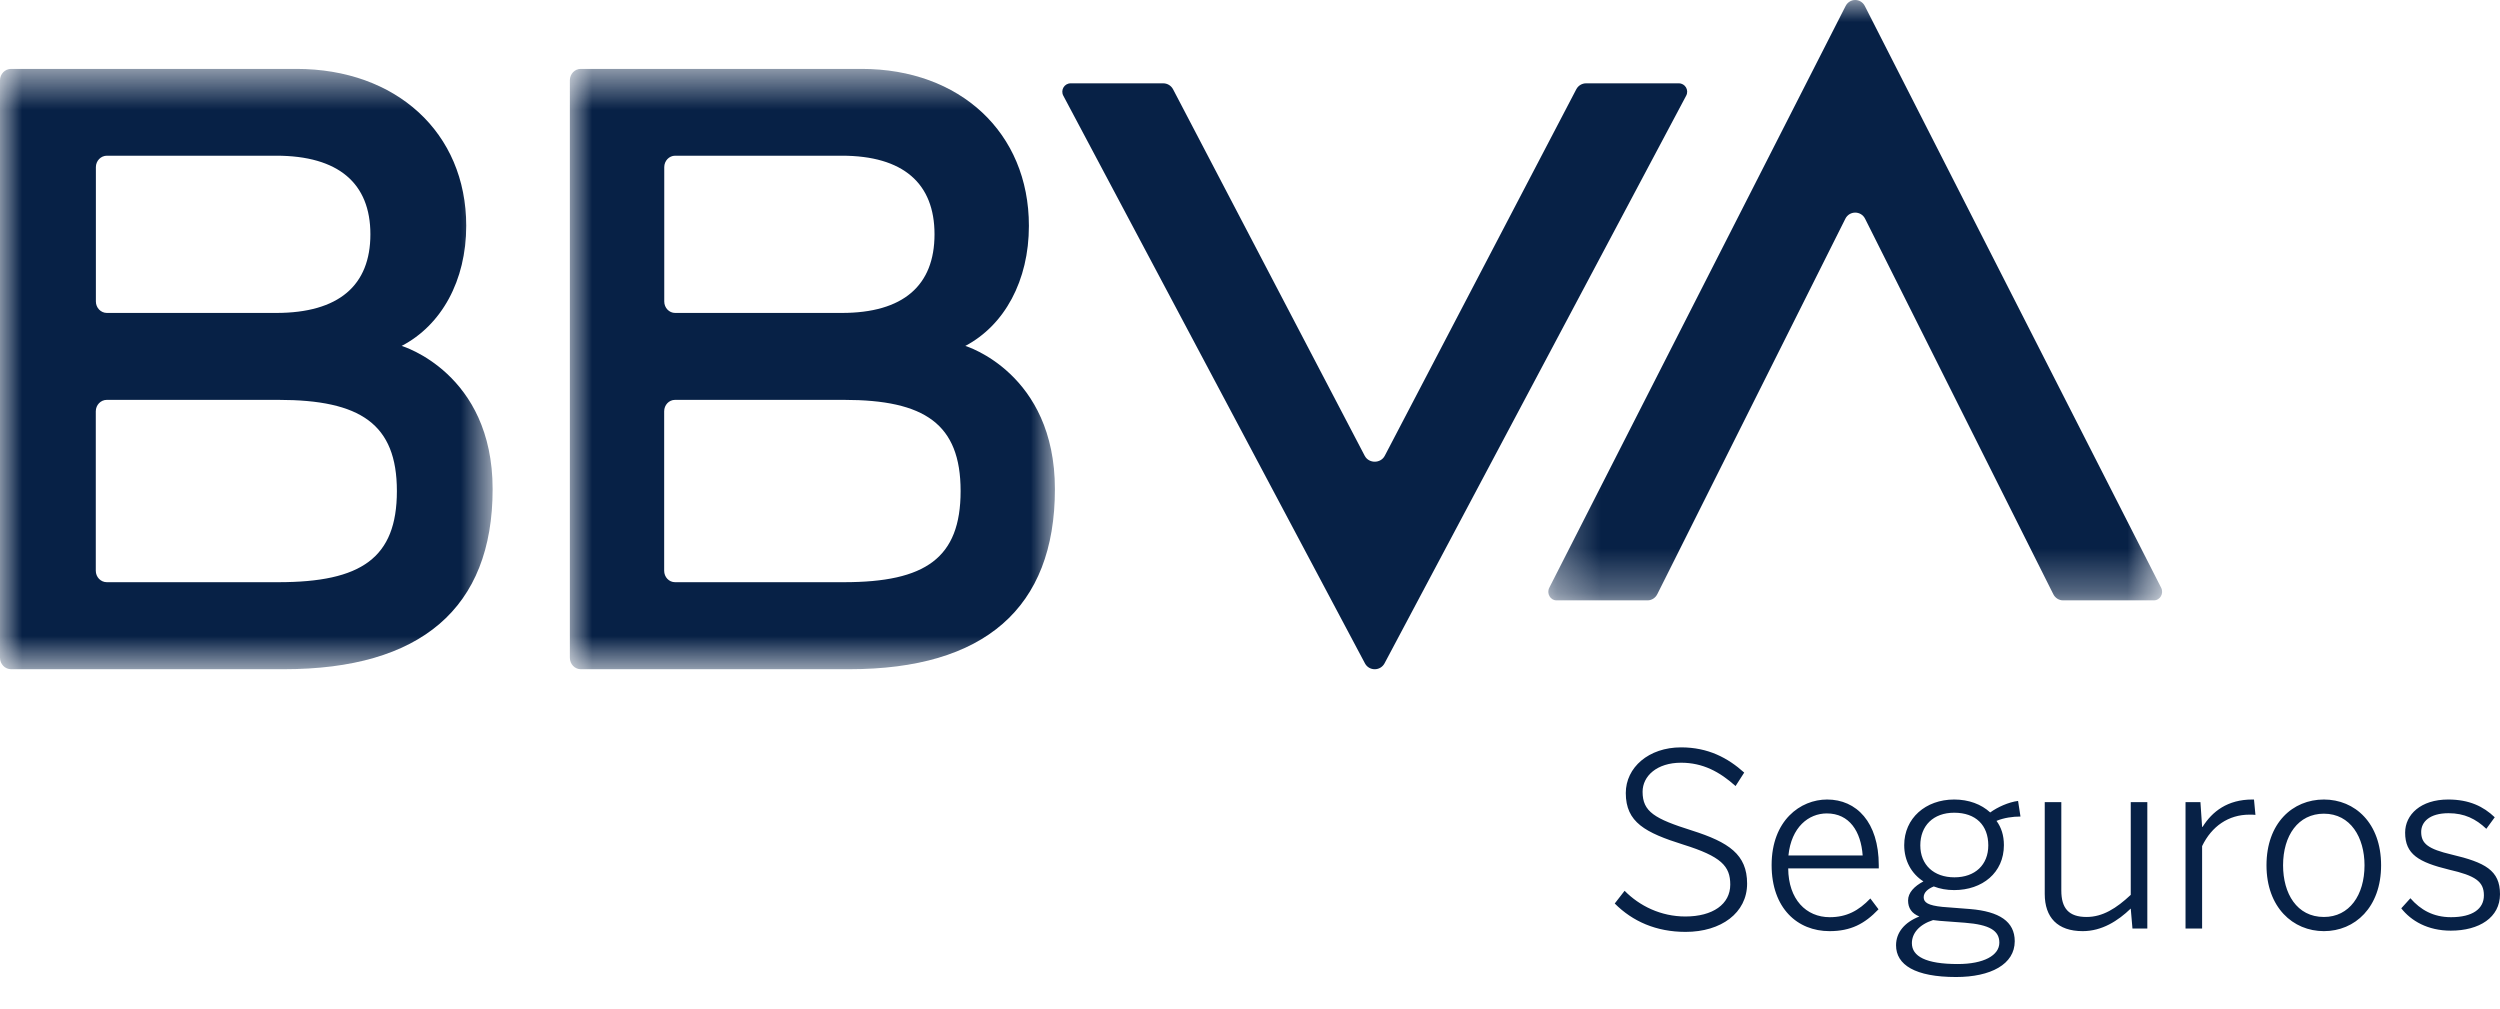 <svg width="57" height="23" viewBox="0 0 57 23" fill="none" xmlns="http://www.w3.org/2000/svg">
<path fill-rule="evenodd" clip-rule="evenodd" d="M35.939 2.036L31.573 10.391C31.479 10.572 31.209 10.572 31.115 10.391L26.746 2.036C26.702 1.952 26.616 1.9 26.522 1.9H24.41C24.267 1.9 24.176 2.054 24.243 2.181L31.121 15.125C31.216 15.303 31.471 15.303 31.567 15.125L38.445 2.181C38.513 2.054 38.421 1.9 38.278 1.9H36.162C36.069 1.9 35.983 1.952 35.939 2.036Z" fill="#072146"/>
<mask id="mask0_13_61" style="mask-type:luminance" maskUnits="userSpaceOnUse" x="35" y="0" width="15" height="14">
<path d="M35.301 0H49.296V13.688H35.301V0Z" fill="white"/>
</mask>
<g mask="url(#mask0_13_61)">
<path fill-rule="evenodd" clip-rule="evenodd" d="M37.786 13.548L42.074 4.987C42.167 4.801 42.431 4.801 42.524 4.987L46.816 13.549C46.859 13.634 46.944 13.688 47.036 13.688H49.11C49.251 13.688 49.341 13.53 49.274 13.4L42.518 0.137C42.424 -0.046 42.174 -0.046 42.08 0.137L35.324 13.4C35.257 13.53 35.347 13.688 35.488 13.688H37.565C37.658 13.688 37.743 13.634 37.785 13.549" fill="#072146"/>
</g>
<mask id="mask1_13_61" style="mask-type:luminance" maskUnits="userSpaceOnUse" x="0" y="1" width="12" height="15">
<path d="M0 1.571H11.231V15.258H0V1.571Z" fill="white"/>
</mask>
<g mask="url(#mask1_13_61)">
<path fill-rule="evenodd" clip-rule="evenodd" d="M6.349 13.274H2.435C2.296 13.274 2.184 13.157 2.184 13.013V9.378C2.184 9.234 2.296 9.117 2.435 9.117H6.35C8.215 9.117 9.049 9.665 9.049 11.195C9.049 12.726 8.233 13.274 6.349 13.274ZM2.437 3.55H6.297C7.72 3.55 8.445 4.181 8.445 5.342C8.445 6.509 7.723 7.135 6.297 7.135H2.437C2.299 7.135 2.186 7.018 2.186 6.874V3.811C2.186 3.667 2.299 3.55 2.437 3.55ZM9.157 7.887C10.063 7.417 10.63 6.401 10.63 5.149C10.63 3.018 9.026 1.571 6.761 1.571H0.252C0.113 1.571 0 1.687 0 1.831V14.997C0 15.142 0.113 15.258 0.252 15.258H6.475C9.589 15.258 11.232 13.87 11.232 11.152C11.232 8.499 9.158 7.887 9.158 7.887" fill="#072146"/>
</g>
<mask id="mask2_13_61" style="mask-type:luminance" maskUnits="userSpaceOnUse" x="12" y="1" width="13" height="15">
<path d="M12.993 1.571H24.052V15.258H12.993V1.571Z" fill="white"/>
</mask>
<g mask="url(#mask2_13_61)">
<path fill-rule="evenodd" clip-rule="evenodd" d="M19.244 13.274H15.39C15.253 13.274 15.143 13.157 15.143 13.013V9.378C15.143 9.234 15.253 9.117 15.39 9.117H19.244C21.081 9.117 21.902 9.665 21.902 11.195C21.902 12.726 21.099 13.274 19.244 13.274ZM15.393 3.55H19.193C20.594 3.55 21.307 4.181 21.307 5.342C21.307 6.509 20.596 7.135 19.193 7.135H15.393C15.256 7.135 15.145 7.018 15.145 6.874V3.811C15.145 3.667 15.256 3.55 15.393 3.55ZM22.009 7.887C22.901 7.417 23.459 6.401 23.459 5.149C23.459 3.018 21.879 1.571 19.649 1.571H13.24C13.103 1.571 12.993 1.687 12.993 1.831V14.997C12.993 15.142 13.104 15.258 13.24 15.258H19.368C22.434 15.258 24.052 13.87 24.052 11.152C24.052 8.499 22.009 7.887 22.009 7.887Z" fill="#072146"/>
</g>
<path d="M38.432 21.247C39.242 21.247 39.834 20.814 39.834 20.146C39.834 19.483 39.418 19.203 38.574 18.935C37.725 18.667 37.451 18.508 37.451 18.053C37.451 17.692 37.78 17.39 38.328 17.39C38.821 17.39 39.204 17.593 39.571 17.922L39.768 17.615C39.396 17.281 38.947 17.04 38.328 17.04C37.588 17.04 37.068 17.5 37.068 18.081C37.068 18.749 37.511 18.984 38.382 19.258C39.242 19.527 39.45 19.746 39.45 20.168C39.45 20.617 39.051 20.896 38.426 20.896C37.868 20.896 37.38 20.655 37.041 20.31L36.816 20.6C37.221 21.006 37.758 21.247 38.432 21.247ZM41.713 21.23C42.195 21.23 42.512 21.066 42.83 20.732L42.644 20.485C42.376 20.765 42.102 20.912 41.718 20.912C41.181 20.912 40.776 20.507 40.771 19.8H42.836V19.729C42.836 18.743 42.326 18.229 41.658 18.229C41.05 18.229 40.393 18.705 40.393 19.724C40.393 20.71 40.984 21.23 41.713 21.23ZM42.469 19.505H40.776C40.842 18.858 41.236 18.546 41.652 18.546C42.167 18.546 42.43 18.957 42.469 19.505ZM44.599 22.276C45.388 22.276 45.936 21.986 45.936 21.46C45.936 21.011 45.585 20.781 44.917 20.726L44.287 20.677C43.964 20.644 43.86 20.578 43.86 20.458C43.86 20.348 43.953 20.266 44.09 20.211C44.232 20.266 44.386 20.294 44.556 20.294C45.196 20.294 45.689 19.899 45.689 19.269C45.689 19.045 45.629 18.864 45.52 18.716C45.689 18.645 45.892 18.617 46.067 18.617L46.012 18.261C45.793 18.289 45.541 18.404 45.377 18.524C45.174 18.338 44.89 18.229 44.556 18.229C43.904 18.229 43.416 18.656 43.416 19.269C43.416 19.625 43.581 19.921 43.854 20.096C43.646 20.206 43.504 20.354 43.504 20.529C43.504 20.704 43.586 20.825 43.761 20.896C43.427 21.027 43.23 21.258 43.23 21.553C43.23 21.997 43.663 22.276 44.599 22.276ZM44.561 20.003C44.09 20.003 43.783 19.718 43.783 19.275C43.783 18.826 44.079 18.53 44.556 18.53C45.048 18.53 45.333 18.815 45.333 19.275C45.333 19.718 45.032 20.003 44.561 20.003ZM44.638 21.98C43.909 21.98 43.591 21.805 43.591 21.504C43.591 21.285 43.75 21.082 44.074 20.978L44.221 20.995L44.797 21.038C45.366 21.082 45.585 21.219 45.585 21.493C45.585 21.783 45.229 21.98 44.638 21.98ZM47.486 21.23C47.924 21.23 48.291 20.995 48.581 20.715L48.62 21.17H48.959V18.289H48.581V20.403C48.253 20.71 47.941 20.907 47.574 20.907C47.168 20.907 46.998 20.71 46.998 20.304V18.289H46.62V20.381C46.62 20.918 46.911 21.23 47.486 21.23ZM50.208 21.17V19.291C50.427 18.837 50.811 18.574 51.287 18.574C51.298 18.574 51.413 18.574 51.424 18.579L51.391 18.229H51.353C50.789 18.229 50.438 18.502 50.219 18.853H50.208L50.17 18.289H49.83V21.17H50.208ZM52.985 21.23C53.692 21.23 54.289 20.688 54.289 19.729C54.289 18.765 53.692 18.229 52.985 18.229C52.273 18.229 51.676 18.765 51.676 19.729C51.676 20.688 52.279 21.23 52.985 21.23ZM52.985 20.907C52.366 20.907 52.054 20.37 52.054 19.729C52.054 19.05 52.399 18.552 52.985 18.552C53.593 18.552 53.911 19.094 53.911 19.729C53.911 20.409 53.566 20.907 52.985 20.907ZM55.877 21.219C56.529 21.219 57 20.918 57 20.387C57 19.844 56.66 19.664 55.894 19.483C55.362 19.357 55.203 19.236 55.203 18.968C55.203 18.743 55.39 18.541 55.828 18.541C56.189 18.541 56.452 18.672 56.688 18.897L56.88 18.634C56.622 18.387 56.299 18.229 55.817 18.229C55.193 18.229 54.837 18.574 54.837 18.984C54.837 19.477 55.143 19.658 55.839 19.828C56.436 19.965 56.633 20.096 56.633 20.414C56.633 20.721 56.376 20.912 55.883 20.912C55.477 20.912 55.187 20.743 54.957 20.48L54.749 20.71C54.973 20.995 55.351 21.219 55.877 21.219Z" fill="#072146"/>
</svg>
